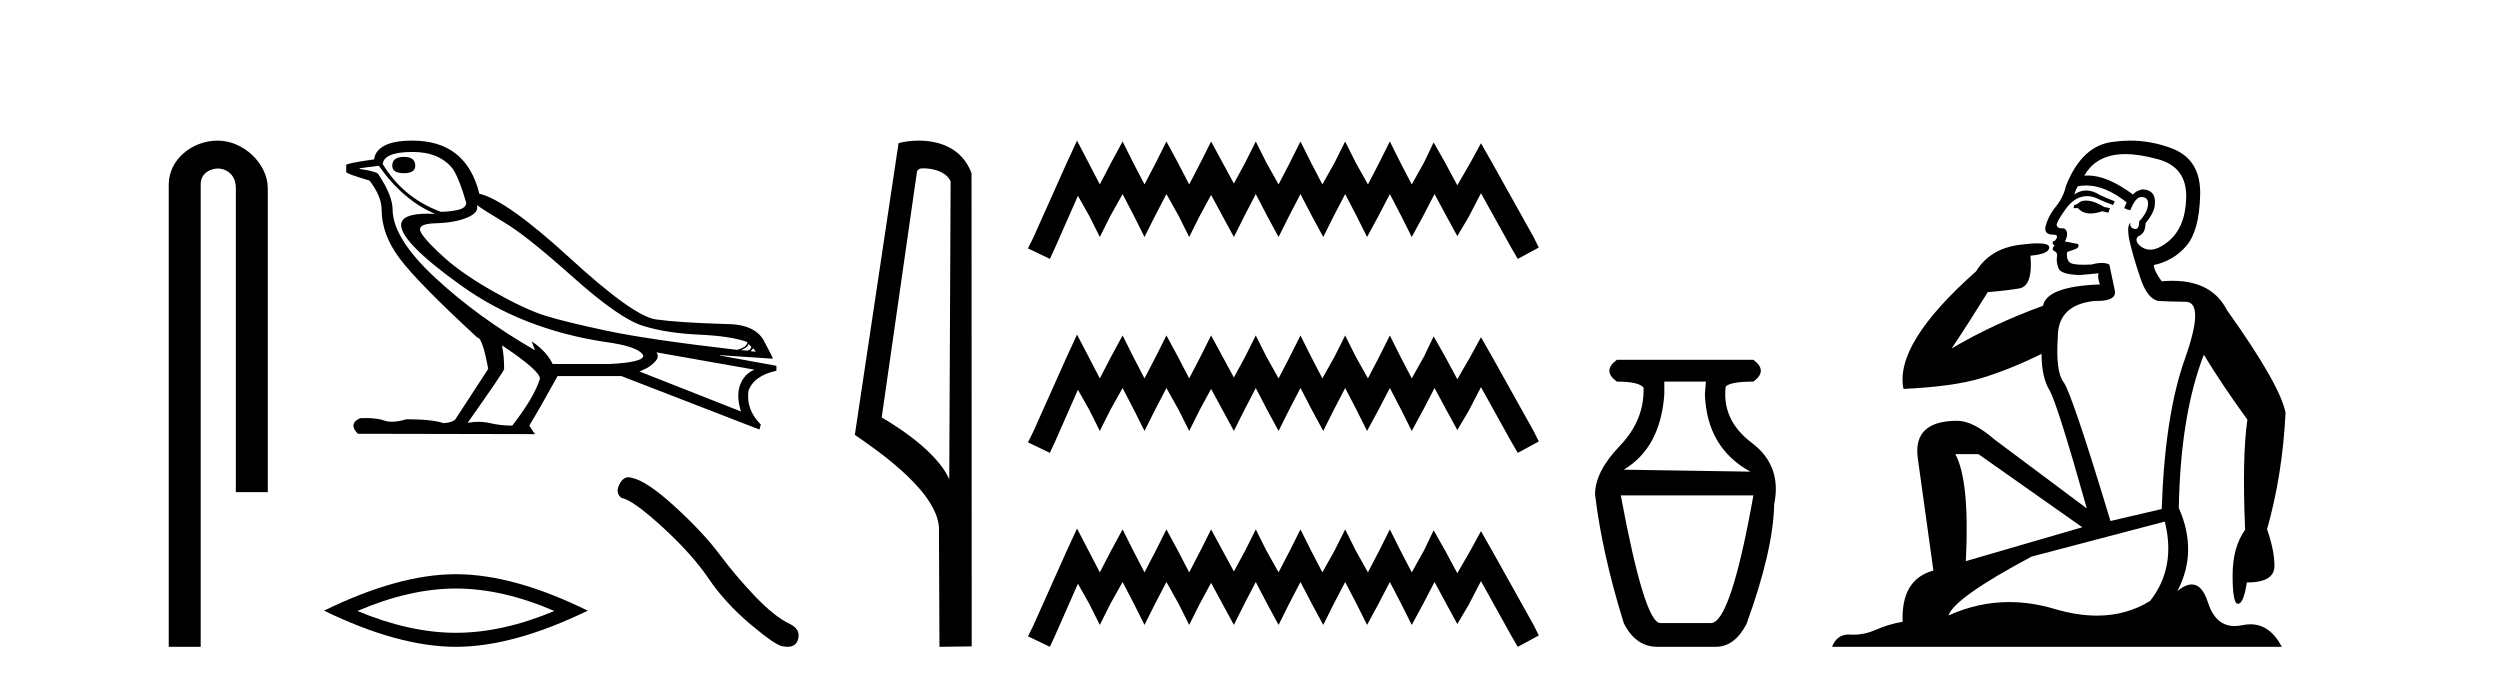 <?xml version='1.0' encoding='UTF-8' standalone='yes'?><svg xmlns='http://www.w3.org/2000/svg' xmlns:xlink='http://www.w3.org/1999/xlink' width='150.0' height='41.0' ><path d='M 13.069 8.437 C 11.5 8.437 10.124 9.591 10.124 11.072 L 10.124 38.809 L 12.041 38.809 L 12.041 11.072 C 12.041 10.346 12.68 10.111 13.081 10.111 C 13.502 10.111 14.151 10.406 14.151 11.296 L 14.151 29.526 L 16.067 29.526 L 16.067 11.296 C 16.067 9.813 14.598 8.437 13.069 8.437 Z' style='fill:#000000;stroke:none' /><path d='M 24.236 9.414 Q 23.535 9.414 23.535 9.945 Q 23.535 10.391 24.236 10.391 Q 24.916 10.391 24.916 9.945 Q 24.916 9.414 24.236 9.414 ZM 24.767 9.117 Q 26.382 9.117 27.189 10.157 Q 27.592 10.816 27.975 12.176 Q 27.954 12.494 27.444 12.6 Q 26.934 12.707 26.445 12.707 Q 24.194 11.878 22.961 9.839 Q 23.046 9.117 24.767 9.117 ZM 28.612 12.303 Q 29.016 12.6 30.322 13.386 Q 31.629 14.172 34.401 16.647 Q 37.173 19.122 38.596 19.557 Q 40.02 19.993 41.942 20.078 Q 43.865 20.163 44.842 20.524 Q 44.842 20.821 44.226 20.991 Q 38.894 20.375 36.398 19.844 Q 33.902 19.313 32.712 18.941 Q 31.522 18.57 29.674 17.529 Q 27.826 16.488 26.721 15.511 Q 25.617 14.534 25.277 13.981 Q 24.937 13.429 26.116 13.397 Q 27.295 13.365 28.028 13.057 Q 28.761 12.749 28.612 12.303 ZM 44.905 20.63 L 45.075 20.8 Q 45.075 20.97 44.863 21.034 L 44.459 21.013 Q 44.905 20.821 44.905 20.63 ZM 45.182 20.885 L 45.352 21.098 L 45.033 21.076 Q 45.16 20.97 45.182 20.885 ZM 22.728 9.945 Q 24.172 12.006 26.105 12.834 Q 25.859 12.821 25.643 12.821 Q 24.085 12.821 24.066 13.493 Q 24.066 14.555 27.688 17.146 Q 31.31 19.738 36.217 20.503 Q 38.341 20.779 38.596 21.331 Q 38.639 21.735 36.578 21.841 L 33.158 21.841 Q 32.818 21.098 31.905 20.482 L 31.905 20.482 L 32.096 21.013 Q 28.697 19.058 26.137 16.69 Q 23.578 14.321 23.556 12.579 Q 23.556 11.751 22.728 10.497 Q 22.728 10.306 21.581 10.136 L 21.581 10.094 L 22.728 9.945 ZM 39.382 21.14 L 45.267 22.181 Q 44.651 22.436 44.406 23.094 Q 44.162 23.753 44.459 24.688 L 38.363 22.287 Q 38.448 22.266 38.766 22.107 Q 39.085 21.947 39.329 21.671 Q 39.573 21.395 39.382 21.14 ZM 30.142 20.736 Q 32.436 22.266 32.393 22.733 Q 32.053 23.838 30.736 25.537 Q 30.035 25.537 29.409 25.389 Q 29.071 25.309 28.706 25.309 Q 28.393 25.309 28.06 25.367 Q 30.248 22.266 30.248 22.138 Q 30.248 21.31 30.12 20.736 ZM 24.746 8.437 Q 23.62 8.437 23.057 8.745 Q 22.494 9.053 22.452 9.563 Q 20.773 9.796 20.773 9.903 L 20.773 10.327 Q 20.816 10.434 22.176 10.837 Q 22.898 11.793 22.898 12.579 Q 22.898 14.066 23.981 15.511 Q 25.065 16.955 28.633 20.248 Q 28.952 20.248 29.292 22.138 L 27.295 25.197 Q 27.04 25.367 26.615 25.389 Q 25.914 25.155 24.385 25.155 Q 23.9 25.304 23.524 25.304 Q 23.258 25.304 23.046 25.229 Q 22.634 25.083 21.943 25.083 Q 21.78 25.083 21.602 25.091 Q 20.88 25.431 21.474 26.026 L 32.096 26.047 L 31.756 25.537 Q 32.415 24.454 33.455 22.563 L 37.279 22.563 L 45.564 25.771 L 45.649 25.474 Q 44.757 24.581 44.905 23.456 Q 45.224 22.542 46.584 22.245 L 46.584 21.947 L 43.185 21.331 L 43.185 21.31 L 46.371 21.522 Q 46.371 21.437 45.829 20.439 Q 45.288 19.441 43.546 19.441 Q 40.699 19.356 39.35 19.164 Q 38.001 18.973 34.199 15.489 Q 30.397 12.006 28.761 11.623 Q 27.975 8.437 24.746 8.437 Z' style='fill:#000000;stroke:none' /><path d='M 27.353 35.312 Q 30.14 35.312 33.263 36.659 Q 30.14 37.968 27.353 37.968 Q 24.585 37.968 21.443 36.659 Q 24.585 35.312 27.353 35.312 ZM 27.353 34.452 Q 23.912 34.452 19.442 36.64 Q 23.912 38.809 27.353 38.809 Q 30.794 38.809 35.264 36.64 Q 30.813 34.452 27.353 34.452 Z' style='fill:#000000;stroke:none' /><path d='M 37.708 28.636 Q 37.386 28.636 37.167 29.051 Q 36.895 29.587 37.294 29.878 Q 37.957 29.987 39.764 31.639 Q 41.561 33.291 42.524 34.725 Q 43.495 36.16 45.038 37.467 Q 46.582 38.765 46.99 38.783 Q 47.132 38.809 47.252 38.809 Q 47.764 38.809 47.889 38.339 Q 48.043 37.749 47.381 37.431 Q 46.5 37.022 45.329 35.806 Q 44.158 34.58 43.168 33.255 Q 42.17 31.929 40.481 30.386 Q 38.792 28.843 37.903 28.67 Q 37.801 28.636 37.708 28.636 Z' style='fill:#000000;stroke:none' /><path d='M 55.425 10.1 C 56.049 10.1 56.814 10.34 57.037 10.89 L 56.955 28.751 L 56.955 28.751 C 56.638 28.034 55.697 26.699 52.902 25.046 L 55.024 10.263 C 55.123 10.157 55.121 10.1 55.425 10.1 ZM 56.955 28.751 L 56.955 28.751 C 56.955 28.751 56.955 28.751 56.955 28.751 L 56.955 28.751 L 56.955 28.751 ZM 55.128 8.437 C 54.65 8.437 54.218 8.505 53.913 8.588 L 51.29 26.094 C 52.677 27.044 56.49 29.648 56.338 31.91 L 56.367 38.809 L 58.303 38.783 L 58.292 10.393 C 57.717 8.837 56.286 8.437 55.128 8.437 Z' style='fill:#000000;stroke:none' /><path d='M 64.622 8.437 L 63.991 9.804 L 61.993 14.272 L 61.678 14.903 L 62.992 15.534 L 63.308 14.851 L 64.675 11.749 L 65.358 12.958 L 65.989 14.22 L 66.62 12.958 L 67.356 11.644 L 68.039 12.958 L 68.67 14.22 L 69.301 12.958 L 69.985 11.644 L 70.721 12.958 L 71.351 14.22 L 71.982 12.958 L 72.666 11.696 L 73.349 12.958 L 74.033 14.22 L 74.664 12.958 L 75.347 11.644 L 76.031 12.958 L 76.714 14.22 L 77.345 12.958 L 78.028 11.644 L 78.712 12.958 L 79.395 14.22 L 80.026 12.958 L 80.71 11.644 L 81.393 12.958 L 82.024 14.22 L 82.707 12.958 L 83.391 11.644 L 84.074 12.958 L 84.705 14.22 L 85.389 12.958 L 86.072 11.644 L 86.808 13.011 L 87.439 14.167 L 88.122 13.011 L 88.858 11.591 L 90.698 14.903 L 91.066 15.534 L 92.328 14.851 L 92.013 14.22 L 89.489 9.699 L 88.858 8.595 L 88.228 9.751 L 87.439 11.118 L 86.703 9.751 L 86.019 8.542 L 85.441 9.751 L 84.705 11.065 L 84.022 9.751 L 83.391 8.489 L 82.76 9.751 L 82.076 11.065 L 81.34 9.751 L 80.71 8.489 L 80.079 9.751 L 79.343 11.065 L 78.659 9.751 L 78.028 8.489 L 77.397 9.751 L 76.714 11.065 L 75.978 9.751 L 75.347 8.489 L 74.716 9.751 L 74.033 11.013 L 73.349 9.751 L 72.666 8.489 L 72.035 9.751 L 71.351 11.065 L 70.668 9.751 L 69.985 8.489 L 69.354 9.751 L 68.67 11.065 L 67.987 9.751 L 67.356 8.489 L 66.672 9.751 L 65.989 11.065 L 65.306 9.751 L 64.622 8.437 ZM 64.622 20.074 L 63.991 21.441 L 61.993 25.91 L 61.678 26.541 L 62.992 27.172 L 63.308 26.488 L 64.675 23.386 L 65.358 24.596 L 65.989 25.857 L 66.62 24.596 L 67.356 23.281 L 68.039 24.596 L 68.67 25.857 L 69.301 24.596 L 69.985 23.281 L 70.721 24.596 L 71.351 25.857 L 71.982 24.596 L 72.666 23.334 L 73.349 24.596 L 74.033 25.857 L 74.664 24.596 L 75.347 23.281 L 76.031 24.596 L 76.714 25.857 L 77.345 24.596 L 78.028 23.281 L 78.712 24.596 L 79.395 25.857 L 80.026 24.596 L 80.71 23.281 L 81.393 24.596 L 82.024 25.857 L 82.707 24.596 L 83.391 23.281 L 84.074 24.596 L 84.705 25.857 L 85.389 24.596 L 86.072 23.281 L 86.808 24.648 L 87.439 25.805 L 88.122 24.648 L 88.858 23.229 L 90.698 26.541 L 91.066 27.172 L 92.328 26.488 L 92.013 25.857 L 89.489 21.336 L 88.858 20.232 L 88.228 21.389 L 87.439 22.756 L 86.703 21.389 L 86.019 20.18 L 85.441 21.389 L 84.705 22.703 L 84.022 21.389 L 83.391 20.127 L 82.76 21.389 L 82.076 22.703 L 81.34 21.389 L 80.71 20.127 L 80.079 21.389 L 79.343 22.703 L 78.659 21.389 L 78.028 20.127 L 77.397 21.389 L 76.714 22.703 L 75.978 21.389 L 75.347 20.127 L 74.716 21.389 L 74.033 22.65 L 73.349 21.389 L 72.666 20.127 L 72.035 21.389 L 71.351 22.703 L 70.668 21.389 L 69.985 20.127 L 69.354 21.389 L 68.67 22.703 L 67.987 21.389 L 67.356 20.127 L 66.672 21.389 L 65.989 22.703 L 65.306 21.389 L 64.622 20.074 ZM 64.622 31.712 L 63.991 33.079 L 61.993 37.548 L 61.678 38.178 L 62.992 38.809 L 63.308 38.126 L 64.675 35.024 L 65.358 36.233 L 65.989 37.495 L 66.62 36.233 L 67.356 34.919 L 68.039 36.233 L 68.67 37.495 L 69.301 36.233 L 69.985 34.919 L 70.721 36.233 L 71.351 37.495 L 71.982 36.233 L 72.666 34.971 L 73.349 36.233 L 74.033 37.495 L 74.664 36.233 L 75.347 34.919 L 76.031 36.233 L 76.714 37.495 L 77.345 36.233 L 78.028 34.919 L 78.712 36.233 L 79.395 37.495 L 80.026 36.233 L 80.71 34.919 L 81.393 36.233 L 82.024 37.495 L 82.707 36.233 L 83.391 34.919 L 84.074 36.233 L 84.705 37.495 L 85.389 36.233 L 86.072 34.919 L 86.808 36.286 L 87.439 37.442 L 88.122 36.286 L 88.858 34.866 L 90.698 38.178 L 91.066 38.809 L 92.328 38.126 L 92.013 37.495 L 89.489 32.974 L 88.858 31.87 L 88.228 33.026 L 87.439 34.393 L 86.703 33.026 L 86.019 31.817 L 85.441 33.026 L 84.705 34.341 L 84.022 33.026 L 83.391 31.764 L 82.76 33.026 L 82.076 34.341 L 81.34 33.026 L 80.71 31.764 L 80.079 33.026 L 79.343 34.341 L 78.659 33.026 L 78.028 31.764 L 77.397 33.026 L 76.714 34.341 L 75.978 33.026 L 75.347 31.764 L 74.716 33.026 L 74.033 34.288 L 73.349 33.026 L 72.666 31.764 L 72.035 33.026 L 71.351 34.341 L 70.668 33.026 L 69.985 31.764 L 69.354 33.026 L 68.67 34.341 L 67.987 33.026 L 67.356 31.764 L 66.672 33.026 L 65.989 34.341 L 65.306 33.026 L 64.622 31.712 Z' style='fill:#000000;stroke:none' /><path d='M 102.353 22.896 L 102.294 23.668 Q 102.413 26.874 105.025 28.299 L 97.425 28.181 Q 99.622 26.874 99.859 23.668 L 99.859 22.896 ZM 105.204 29.724 Q 103.838 37.384 102.65 37.384 L 99.622 37.384 Q 98.672 37.384 97.247 29.724 ZM 97.009 21.59 Q 96.119 22.243 97.009 22.896 Q 98.316 22.896 98.613 23.252 Q 98.672 25.212 97.187 26.755 Q 95.703 28.299 95.703 29.665 Q 96.119 33.168 97.425 37.384 Q 98.138 38.809 99.444 38.809 L 102.947 38.809 Q 104.075 38.809 104.788 37.444 Q 106.391 33.05 106.451 30.259 Q 106.926 27.943 105.114 26.577 Q 103.303 25.212 103.541 23.193 Q 103.838 22.896 105.204 22.896 Q 106.094 22.243 105.204 21.59 Z' style='fill:#000000;stroke:none' /><path d='M 125.157 12.036 Q 124.903 12.036 124.783 12.129 Q 124.647 12.266 124.459 12.3 L 124.408 12.488 L 124.681 12.488 Q 124.951 12.81 125.429 12.81 Q 125.737 12.81 126.133 12.676 L 126.508 12.761 L 126.594 12.488 L 126.252 12.419 Q 125.689 12.078 125.313 12.044 Q 125.229 12.036 125.157 12.036 ZM 127.516 9.246 Q 128.355 9.246 129.463 9.55 Q 131.206 10.011 131.172 11.839 Q 131.137 13.649 130.078 14.503 Q 129.485 14.98 129.007 14.98 Q 128.647 14.98 128.353 14.708 Q 128.063 14.401 128.285 14.179 Q 128.729 14.025 128.729 13.393 Q 129.293 12.71 129.293 12.232 Q 129.361 11.395 128.541 11.36 Q 128.165 11.446 127.977 11.668 Q 126.434 10.53 125.275 10.53 Q 125.164 10.53 125.057 10.541 L 125.057 10.541 Q 125.586 9.601 126.645 9.345 Q 127.036 9.246 127.516 9.246 ZM 125.162 11.128 Q 126.329 11.128 127.602 12.146 L 127.448 12.488 Q 127.687 12.607 127.824 12.607 Q 128.131 11.822 128.473 11.822 Q 128.917 11.822 128.883 12.266 Q 128.849 12.761 128.353 13.274 Q 128.353 13.743 128.125 13.743 Q 128.096 13.743 128.063 13.735 Q 127.755 13.649 127.824 13.359 L 127.824 13.359 Q 127.567 13.581 127.807 14.606 Q 128.063 15.648 128.456 16.775 Q 128.849 17.902 129.481 18.056 Q 129.976 18.09 131.137 18.107 Q 132.299 18.124 131.103 21.506 Q 129.89 24.888 129.703 30.542 L 126.628 31.26 Q 124.305 23.573 123.81 22.924 Q 123.331 22.292 123.468 20.225 Q 123.468 18.278 125.689 18.056 Q 125.753 18.058 125.814 18.058 Q 127.031 18.058 126.884 17.407 Q 126.748 16.741 126.56 15.87 Q 126.372 15.776 126.107 15.776 Q 125.842 15.776 125.501 15.87 Q 125.227 15.886 125.008 15.886 Q 124.295 15.886 124.151 15.716 Q 123.963 15.494 124.032 15.118 L 124.561 14.93 Q 124.783 14.811 124.681 14.64 L 123.895 14.486 Q 124.185 13.923 123.844 13.701 Q 123.795 13.704 123.751 13.704 Q 123.4 13.704 123.4 13.461 Q 123.468 13.205 123.895 12.607 Q 124.305 12.01 124.8 11.839 Q 125.014 11.768 125.227 11.768 Q 125.526 11.768 125.825 11.907 Q 126.321 12.146 126.782 12.3 L 126.884 12.078 Q 126.474 11.924 125.996 11.702 Q 125.564 11.429 125.168 11.429 Q 124.797 11.429 124.459 11.668 Q 124.561 11.326 124.681 11.173 Q 124.919 11.128 125.162 11.128 ZM 118.703 27.246 L 124.937 31.635 L 117.951 33.668 Q 118.19 28.851 117.319 27.246 ZM 129.89 31.294 Q 130.574 34.078 129.002 36.059 Q 127.584 36.937 125.819 36.937 Q 124.629 36.937 123.28 36.538 Q 121.89 36.124 120.551 36.124 Q 118.681 36.124 116.909 36.93 Q 117.251 35.871 121.897 33.395 L 129.89 31.294 ZM 127.815 8.437 Q 127.319 8.437 126.816 8.508 Q 124.937 8.696 123.963 11.138 Q 123.81 11.822 123.349 12.402 Q 122.87 12.983 122.717 13.649 Q 122.682 14.076 123.161 14.076 Q 123.622 14.076 123.28 14.452 Q 123.144 14.452 123.161 14.572 Q 123.178 14.708 123.28 14.708 Q 123.058 14.965 123.263 15.067 Q 123.468 15.152 123.417 15.426 Q 123.366 15.682 123.502 16.075 Q 123.622 16.468 124.783 16.502 L 125.911 16.399 L 125.911 16.399 Q 125.842 16.69 125.996 17.065 Q 122.802 17.185 122.58 18.347 Q 119.574 19.44 117.097 20.909 Q 118.139 19.354 119.266 17.527 Q 120.359 17.441 121.162 17.305 Q 121.982 17.151 121.828 15.34 Q 122.956 15.238 122.956 14.845 Q 122.956 14.601 122.263 14.601 Q 121.841 14.601 121.162 14.691 Q 119.386 14.93 118.566 16.28 Q 113.647 20.635 114.21 23.334 Q 117.199 23.197 118.89 22.685 Q 120.581 22.173 122.494 21.233 Q 122.494 22.634 122.973 23.42 Q 123.434 24.205 125.21 30.508 L 119.676 26.374 Q 118.378 25.247 117.439 25.247 Q 114.774 25.247 115.064 27.468 L 116.004 34.232 Q 114.057 34.761 114.159 37.306 Q 113.271 37.46 112.519 37.802 Q 111.87 38.082 111.208 38.082 Q 111.104 38.082 110.999 38.075 Q 110.952 38.072 110.907 38.072 Q 110.212 38.072 109.923 38.809 L 136.911 38.809 Q 136.199 37.457 135.025 37.457 Q 134.79 37.457 134.536 37.511 Q 134.294 37.563 134.076 37.563 Q 132.929 37.563 132.47 36.128 Q 132.13 35.067 131.507 35.067 Q 131.127 35.067 130.642 35.461 Q 131.889 33.104 130.727 30.474 Q 130.83 24.888 132.231 21.284 Q 133.341 23.112 134.844 25.179 Q 134.519 27.399 134.707 31.789 Q 133.956 32.831 133.956 34.522 Q 133.956 36.23 134.274 36.23 Q 134.277 36.23 134.28 36.23 Q 134.622 36.213 134.81 34.949 Q 136.467 34.949 136.467 33.958 Q 136.467 33.019 136.022 31.755 Q 136.945 28.527 137.133 24.769 Q 136.808 23.078 133.614 18.603 Q 132.722 16.848 130.343 16.848 Q 130.035 16.848 129.703 16.878 Q 129.258 16.28 129.224 15.904 Q 130.42 15.648 131.189 14.742 Q 131.957 13.837 132.008 11.719 Q 132.077 9.601 130.352 8.918 Q 129.106 8.437 127.815 8.437 Z' style='fill:#000000;stroke:none' /></svg>